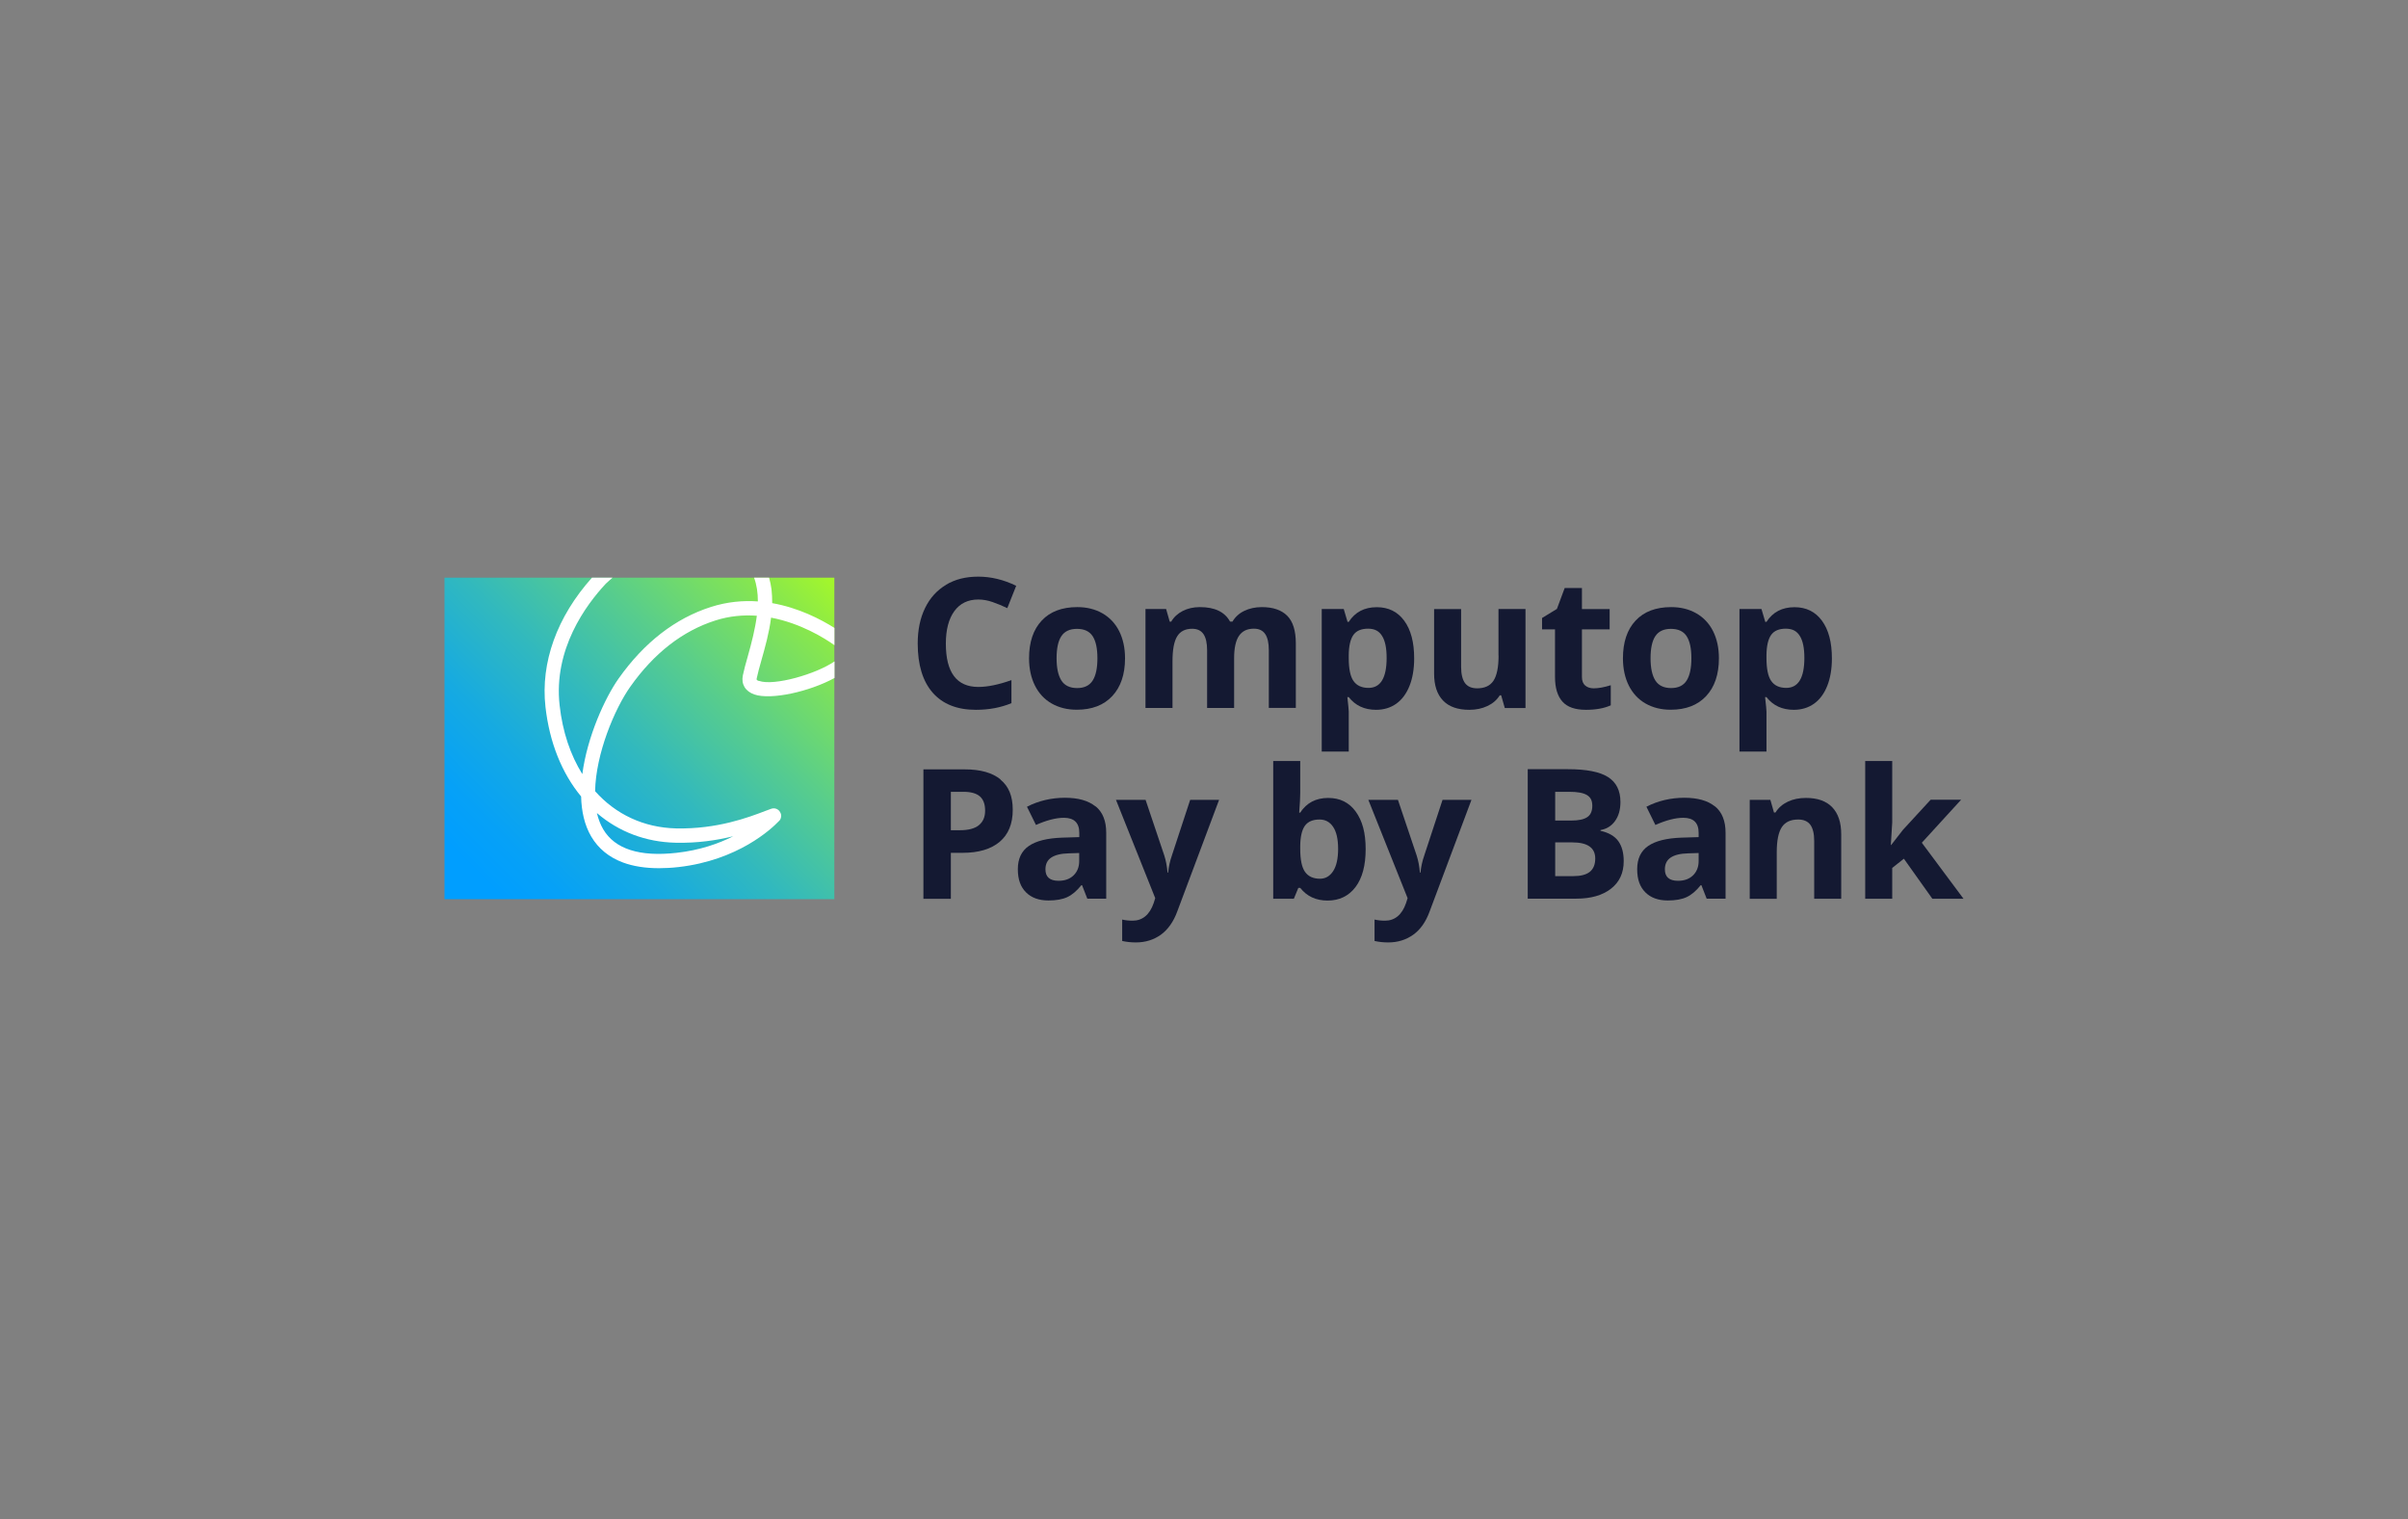 <?xml version="1.0" encoding="UTF-8"?>
<svg xmlns="http://www.w3.org/2000/svg" xmlns:xlink="http://www.w3.org/1999/xlink" id="uuid-334a5222-e207-4303-b71f-00bb4746e644" width="279" height="176" version="1.1" viewBox="0 0 279 176">
  <rect x="0" y="0" width="279" height="176" fill="#808080" stroke="none"/>
  <defs>
    <style>
      .st0 {
        fill: #fff;
      }

      .st1 {
        fill: #141932;
      }

      .st2 {
        fill: url(#Unbenannter_Verlauf);
      }
    </style>
    <linearGradient id="Unbenannter_Verlauf" data-name="Unbenannter Verlauf" x1="334.94" y1="-139.82" x2="376.15" y2="-98.61" gradientTransform="translate(-281.46 -33.66) scale(1 -1)" gradientUnits="userSpaceOnUse">
      <stop offset=".08" stop-color="#009eff"></stop>
      <stop offset=".17" stop-color="#06a1f7"></stop>
      <stop offset=".31" stop-color="#16aae1"></stop>
      <stop offset=".48" stop-color="#32b9bd"></stop>
      <stop offset=".67" stop-color="#58cd8c"></stop>
      <stop offset=".89" stop-color="#88e74d"></stop>
      <stop offset="1" stop-color="#a5f729"></stop>
    </linearGradient>
  </defs>
  <g id="Ebene_1-2">
    <rect class="st2" x="51.5" y="66.93" width="45.17" height="37.25"></rect>
    <path class="st0" d="M87.93,78.9c-.3-.1-.28-.16-.25-.32.12-.58.31-1.27.54-2.08.42-1.48.9-3.19,1.12-4.94,3.42.65,6.16,2.35,7.34,3.19v-2c-1.59-1-4.14-2.33-7.21-2.87,0-.54-.02-1.07-.08-1.6-.06-.47-.16-.92-.28-1.35h-1.74c.31.84.44,1.76.44,2.75-1.71-.12-3.55.04-5.43.64-4.14,1.32-7.74,4.11-10.7,8.29-1.6,2.26-3.64,6.75-4.21,11.08-1.37-2.2-2.29-4.89-2.63-7.97-.73-6.49,3.03-11.61,5.35-14.09.26-.25.53-.48.78-.7h-2.38c-4.06,4.53-5.97,9.83-5.39,14.97.46,4.09,1.88,7.66,4.13,10.38.04,1.71.39,3.31,1.17,4.64.82,1.39,2.06,2.41,3.68,3.01,1.18.44,2.58.66,4.17.66.72,0,1.47-.04,2.26-.13,6.89-.78,10.77-4.42,11.6-5.29.09-.07.16-.16.21-.26s.19-.44-.03-.81c-.05-.09-.12-.18-.2-.25-.23-.19-.54-.25-.82-.15-.19.07-.42.16-.68.25-1.95.75-5.59,2.13-10.35,2.03-3.77-.09-7.01-1.64-9.39-4.31.08-4.34,2.26-9.54,4.08-12.11,2.74-3.88,6.06-6.46,9.85-7.67,1.66-.53,3.28-.66,4.81-.55-.19,1.49-.59,3.08-1.05,4.71-.23.8-.44,1.56-.57,2.2-.21,1.02.29,1.85,1.33,2.21,1.93.67,6.41-.33,9.29-1.91v-1.92c-2.13,1.47-7,2.87-8.74,2.26h0ZM78.28,97.64c2.54.06,4.81-.29,6.67-.75-1.68.85-3.86,1.62-6.56,1.92-4.29.48-7.15-.44-8.5-2.73-.33-.57-.57-1.2-.73-1.88,2.54,2.18,5.66,3.36,9.12,3.44h0Z"></path>
    <path class="st1" d="M109.63,67.75c-1.06.63-1.88,1.52-2.45,2.7-.57,1.17-.85,2.54-.85,4.1,0,2.48.58,4.38,1.73,5.7,1.16,1.32,2.82,1.99,5.01,1.99,1.52,0,2.89-.26,4.12-.77v-2.67c-1.5.53-2.77.79-3.83.79-2.51,0-3.77-1.67-3.77-5.02,0-1.61.33-2.86.98-3.76.66-.9,1.58-1.35,2.78-1.35.55,0,1.1.1,1.67.3s1.13.43,1.69.7l1.03-2.59c-1.47-.71-2.93-1.06-4.39-1.06s-2.68.31-3.74.94h0Z"></path>
    <path class="st1" d="M129.67,73.12c-.45-.89-1.1-1.58-1.94-2.06-.84-.48-1.81-.72-2.91-.72-1.77,0-3.15.52-4.12,1.56-.98,1.04-1.47,2.5-1.47,4.37,0,1.2.23,2.26.68,3.16.45.9,1.1,1.6,1.94,2.08s1.81.72,2.91.72c1.76,0,3.13-.53,4.11-1.58s1.48-2.51,1.48-4.38c0-1.2-.23-2.25-.68-3.15h0ZM126.6,78.85c-.37.58-.97.87-1.8.87s-1.45-.29-1.82-.87-.56-1.44-.56-2.58.18-2,.55-2.56c.37-.56.97-.85,1.81-.85s1.45.28,1.82.85.55,1.42.55,2.56-.18,2-.55,2.58h0Z"></path>
    <path class="st1" d="M150.14,82.03v-7.48c0-1.47-.33-2.54-1-3.21s-1.65-1-2.95-1c-.75,0-1.43.15-2.03.44-.6.29-1.05.71-1.36,1.24h-.28c-.61-1.12-1.77-1.68-3.49-1.68-.75,0-1.42.15-2,.45s-1.03.71-1.33,1.24h-.17l-.42-1.47h-2.39v11.47h3.13v-5.4c0-1.35.18-2.32.54-2.9.36-.59.94-.88,1.74-.88.6,0,1.03.21,1.31.62.28.41.42,1.03.42,1.86v6.7h3.13v-5.76c0-1.19.19-2.06.57-2.61.38-.55.95-.82,1.72-.82.6,0,1.03.21,1.31.62.28.41.42,1.03.42,1.86v6.7h3.14Z"></path>
    <path class="st1" d="M156.27,82.43c0-.15-.05-.71-.16-1.66h.16c.77.98,1.82,1.47,3.17,1.47.89,0,1.68-.24,2.34-.71s1.17-1.16,1.53-2.06c.36-.9.54-1.97.54-3.19,0-1.86-.38-3.31-1.15-4.36-.77-1.05-1.83-1.57-3.18-1.57-1.44,0-2.52.57-3.25,1.7h-.14l-.44-1.49h-2.55v16.52h3.13v-4.65ZM156.27,75.91c.01-1.09.2-1.88.55-2.36s.92-.71,1.69-.71,1.28.28,1.63.85c.35.56.52,1.41.52,2.54,0,2.31-.7,3.47-2.1,3.47-.79,0-1.37-.27-1.74-.8s-.55-1.42-.55-2.65v-.34h0Z"></path>
    <path class="st1" d="M173.63,75.96c0,1.35-.2,2.32-.59,2.91s-1.02.88-1.9.88c-.64,0-1.11-.21-1.41-.62-.29-.41-.44-1.03-.44-1.86v-6.7h-3.13v7.48c0,1.35.34,2.39,1.03,3.11.68.72,1.7,1.08,3.05,1.08.79,0,1.49-.15,2.1-.44.62-.29,1.09-.7,1.43-1.24h.16l.42,1.47h2.4v-11.47h-3.13v5.4h0Z"></path>
    <path class="st1" d="M180.17,78.44c0,1.26.29,2.21.86,2.85s1.48.95,2.73.95c1.13,0,2.09-.17,2.87-.52v-2.33c-.77.24-1.42.36-1.97.36-.41,0-.74-.11-.99-.32s-.38-.54-.38-.98v-5.53h3.21v-2.35h-3.21v-2.44h-2l-.9,2.42-1.72,1.05v1.32h1.5v5.53h0Z"></path>
    <path class="st1" d="M193.57,82.23c1.76,0,3.13-.53,4.11-1.58.98-1.05,1.48-2.51,1.48-4.38,0-1.2-.23-2.25-.68-3.15-.45-.89-1.1-1.58-1.94-2.06-.84-.48-1.81-.72-2.91-.72-1.77,0-3.15.52-4.12,1.56-.98,1.04-1.47,2.5-1.47,4.37,0,1.2.23,2.26.68,3.16s1.1,1.6,1.94,2.08,1.81.72,2.91.72h0ZM191.79,73.71c.37-.56.97-.85,1.81-.85s1.45.28,1.82.85c.37.57.55,1.42.55,2.56s-.18,2-.55,2.58c-.37.58-.97.87-1.8.87s-1.45-.29-1.82-.87-.56-1.44-.56-2.58.18-2,.55-2.56h0Z"></path>
    <path class="st1" d="M204.67,82.43c0-.15-.05-.71-.16-1.66h.16c.77.98,1.82,1.47,3.17,1.47.89,0,1.68-.24,2.34-.71s1.17-1.16,1.53-2.06c.36-.9.54-1.97.54-3.19,0-1.86-.38-3.31-1.15-4.36-.77-1.05-1.83-1.57-3.18-1.57-1.44,0-2.52.57-3.25,1.7h-.14l-.44-1.49h-2.55v16.52h3.13v-4.65ZM204.67,75.91c.01-1.09.2-1.88.55-2.36s.92-.71,1.69-.71,1.28.28,1.63.85c.35.56.52,1.41.52,2.54,0,2.31-.7,3.47-2.1,3.47-.79,0-1.37-.27-1.74-.8s-.55-1.42-.55-2.65v-.34h0Z"></path>
    <path class="st1" d="M115.93,90.31c-.95-.78-2.33-1.17-4.15-1.17h-4.79v15h3.18v-5.33h1.36c1.86,0,3.29-.43,4.3-1.28,1.01-.86,1.51-2.09,1.51-3.7s-.47-2.72-1.42-3.5h0ZM113.42,95.61c-.49.39-1.22.58-2.2.58h-1.05v-4.45h1.45c.87,0,1.51.18,1.91.53.41.36.61.91.61,1.65s-.24,1.3-.73,1.69h0Z"></path>
    <path class="st1" d="M126.92,93.43c-.82-.67-2-1-3.54-1s-3.07.35-4.39,1.04l1.04,2.11c1.24-.55,2.32-.83,3.23-.83,1.19,0,1.79.58,1.79,1.74v.5l-1.99.06c-1.72.06-3,.38-3.85.96s-1.28,1.48-1.28,2.69.32,2.06.95,2.69,1.5.94,2.6.94c.89,0,1.62-.13,2.18-.39.56-.26,1.1-.72,1.63-1.38h.08l.61,1.56h2.19v-7.64c0-1.37-.41-2.39-1.23-3.06h0ZM125.04,99.76c0,.69-.22,1.24-.65,1.66-.43.42-1.01.63-1.74.63-1.01,0-1.52-.44-1.52-1.32,0-.62.22-1.07.67-1.37.45-.3,1.12-.47,2.03-.49l1.21-.04v.94h0Z"></path>
    <path class="st1" d="M135.78,99.12c-.22.62-.37,1.29-.44,1.99h-.06c-.07-.77-.2-1.43-.38-1.99l-2.17-6.45h-3.43l4.55,11.39-.18.57c-.23.68-.56,1.19-.97,1.53-.41.34-.9.51-1.45.51-.45,0-.86-.04-1.23-.13v2.48c.52.12,1.05.17,1.59.17,1.1,0,2.06-.3,2.89-.89.82-.6,1.46-1.49,1.9-2.69l4.85-12.94h-3.35l-2.12,6.45h0Z"></path>
    <path class="st1" d="M153.9,92.45c-1.44,0-2.52.57-3.25,1.7h-.12c.08-1.04.12-1.8.12-2.27v-3.71h-3.13v15.96h2.39l.52-1.26h.22c.77.98,1.82,1.47,3.17,1.47s2.44-.52,3.23-1.56,1.18-2.51,1.18-4.4-.38-3.29-1.15-4.35c-.77-1.06-1.83-1.58-3.18-1.58ZM154.47,100.92c-.38.59-.89.89-1.53.89-.79,0-1.37-.27-1.74-.8-.37-.53-.55-1.42-.55-2.65v-.34c.01-1.09.2-1.88.55-2.36.36-.48.92-.71,1.69-.71.66,0,1.19.28,1.57.85.38.56.58,1.41.58,2.54s-.19,1.99-.57,2.58h0Z"></path>
    <path class="st1" d="M165.02,99.12c-.22.62-.37,1.29-.44,1.99h-.06c-.07-.77-.2-1.43-.38-1.99l-2.17-6.45h-3.43l4.55,11.39-.18.57c-.23.68-.56,1.19-.97,1.53s-.9.51-1.45.51c-.45,0-.86-.04-1.23-.13v2.48c.52.12,1.05.17,1.59.17,1.1,0,2.06-.3,2.89-.89s1.46-1.49,1.9-2.69l4.85-12.94h-3.35l-2.12,6.45h0Z"></path>
    <path class="st1" d="M185.44,96.27v-.1c.7-.12,1.26-.46,1.68-1.04s.63-1.31.63-2.21c0-1.32-.48-2.28-1.44-2.89-.96-.61-2.51-.91-4.63-.91h-4.67v15h5.61c1.7,0,3.04-.38,4.03-1.15.99-.77,1.48-1.83,1.48-3.2,0-.96-.21-1.74-.63-2.32s-1.11-.98-2.06-1.19ZM180.19,91.74h1.67c.91,0,1.57.12,2,.37s.63.66.63,1.24c0,.62-.19,1.06-.58,1.32-.39.27-1.01.4-1.87.4h-1.85v-3.33h0ZM184.2,101.01c-.42.34-1.06.5-1.94.5h-2.07v-3.91h1.97c1.78,0,2.67.62,2.67,1.87,0,.69-.21,1.2-.63,1.54h0Z"></path>
    <path class="st1" d="M198.69,93.43c-.82-.67-2-1-3.54-1s-3.07.35-4.39,1.04l1.04,2.11c1.24-.55,2.32-.83,3.23-.83,1.19,0,1.78.58,1.78,1.74v.5l-1.99.06c-1.72.06-3,.38-3.85.96s-1.28,1.48-1.28,2.69.32,2.06.95,2.69,1.5.94,2.6.94c.89,0,1.62-.13,2.18-.39.56-.26,1.1-.72,1.63-1.38h.08l.61,1.56h2.19v-7.64c0-1.37-.41-2.39-1.23-3.06h0ZM196.81,99.76c0,.69-.22,1.24-.65,1.66s-1.01.63-1.74.63c-1.01,0-1.52-.44-1.52-1.32,0-.62.22-1.07.67-1.37.44-.3,1.12-.47,2.03-.49l1.21-.04v.94h0Z"></path>
    <path class="st1" d="M209.24,92.45c-.78,0-1.48.14-2.09.43s-1.09.7-1.44,1.26h-.17l-.42-1.47h-2.39v11.47h3.13v-5.4c0-1.35.2-2.32.59-2.91s1.02-.88,1.9-.88c.64,0,1.11.21,1.41.62.29.41.44,1.03.44,1.86v6.7h3.13v-7.48c0-1.36-.35-2.4-1.04-3.12-.69-.72-1.7-1.08-3.04-1.08h0Z"></path>
    <polygon class="st1" points="222.67 97.64 227.22 92.66 223.69 92.66 220.48 96.15 219.12 97.9 219.08 97.9 219.24 95.29 219.24 88.17 216.11 88.17 216.11 104.13 219.24 104.13 219.24 100.56 220.59 99.49 223.89 104.13 227.5 104.13 222.67 97.64"></polygon>
  </g>
</svg>
